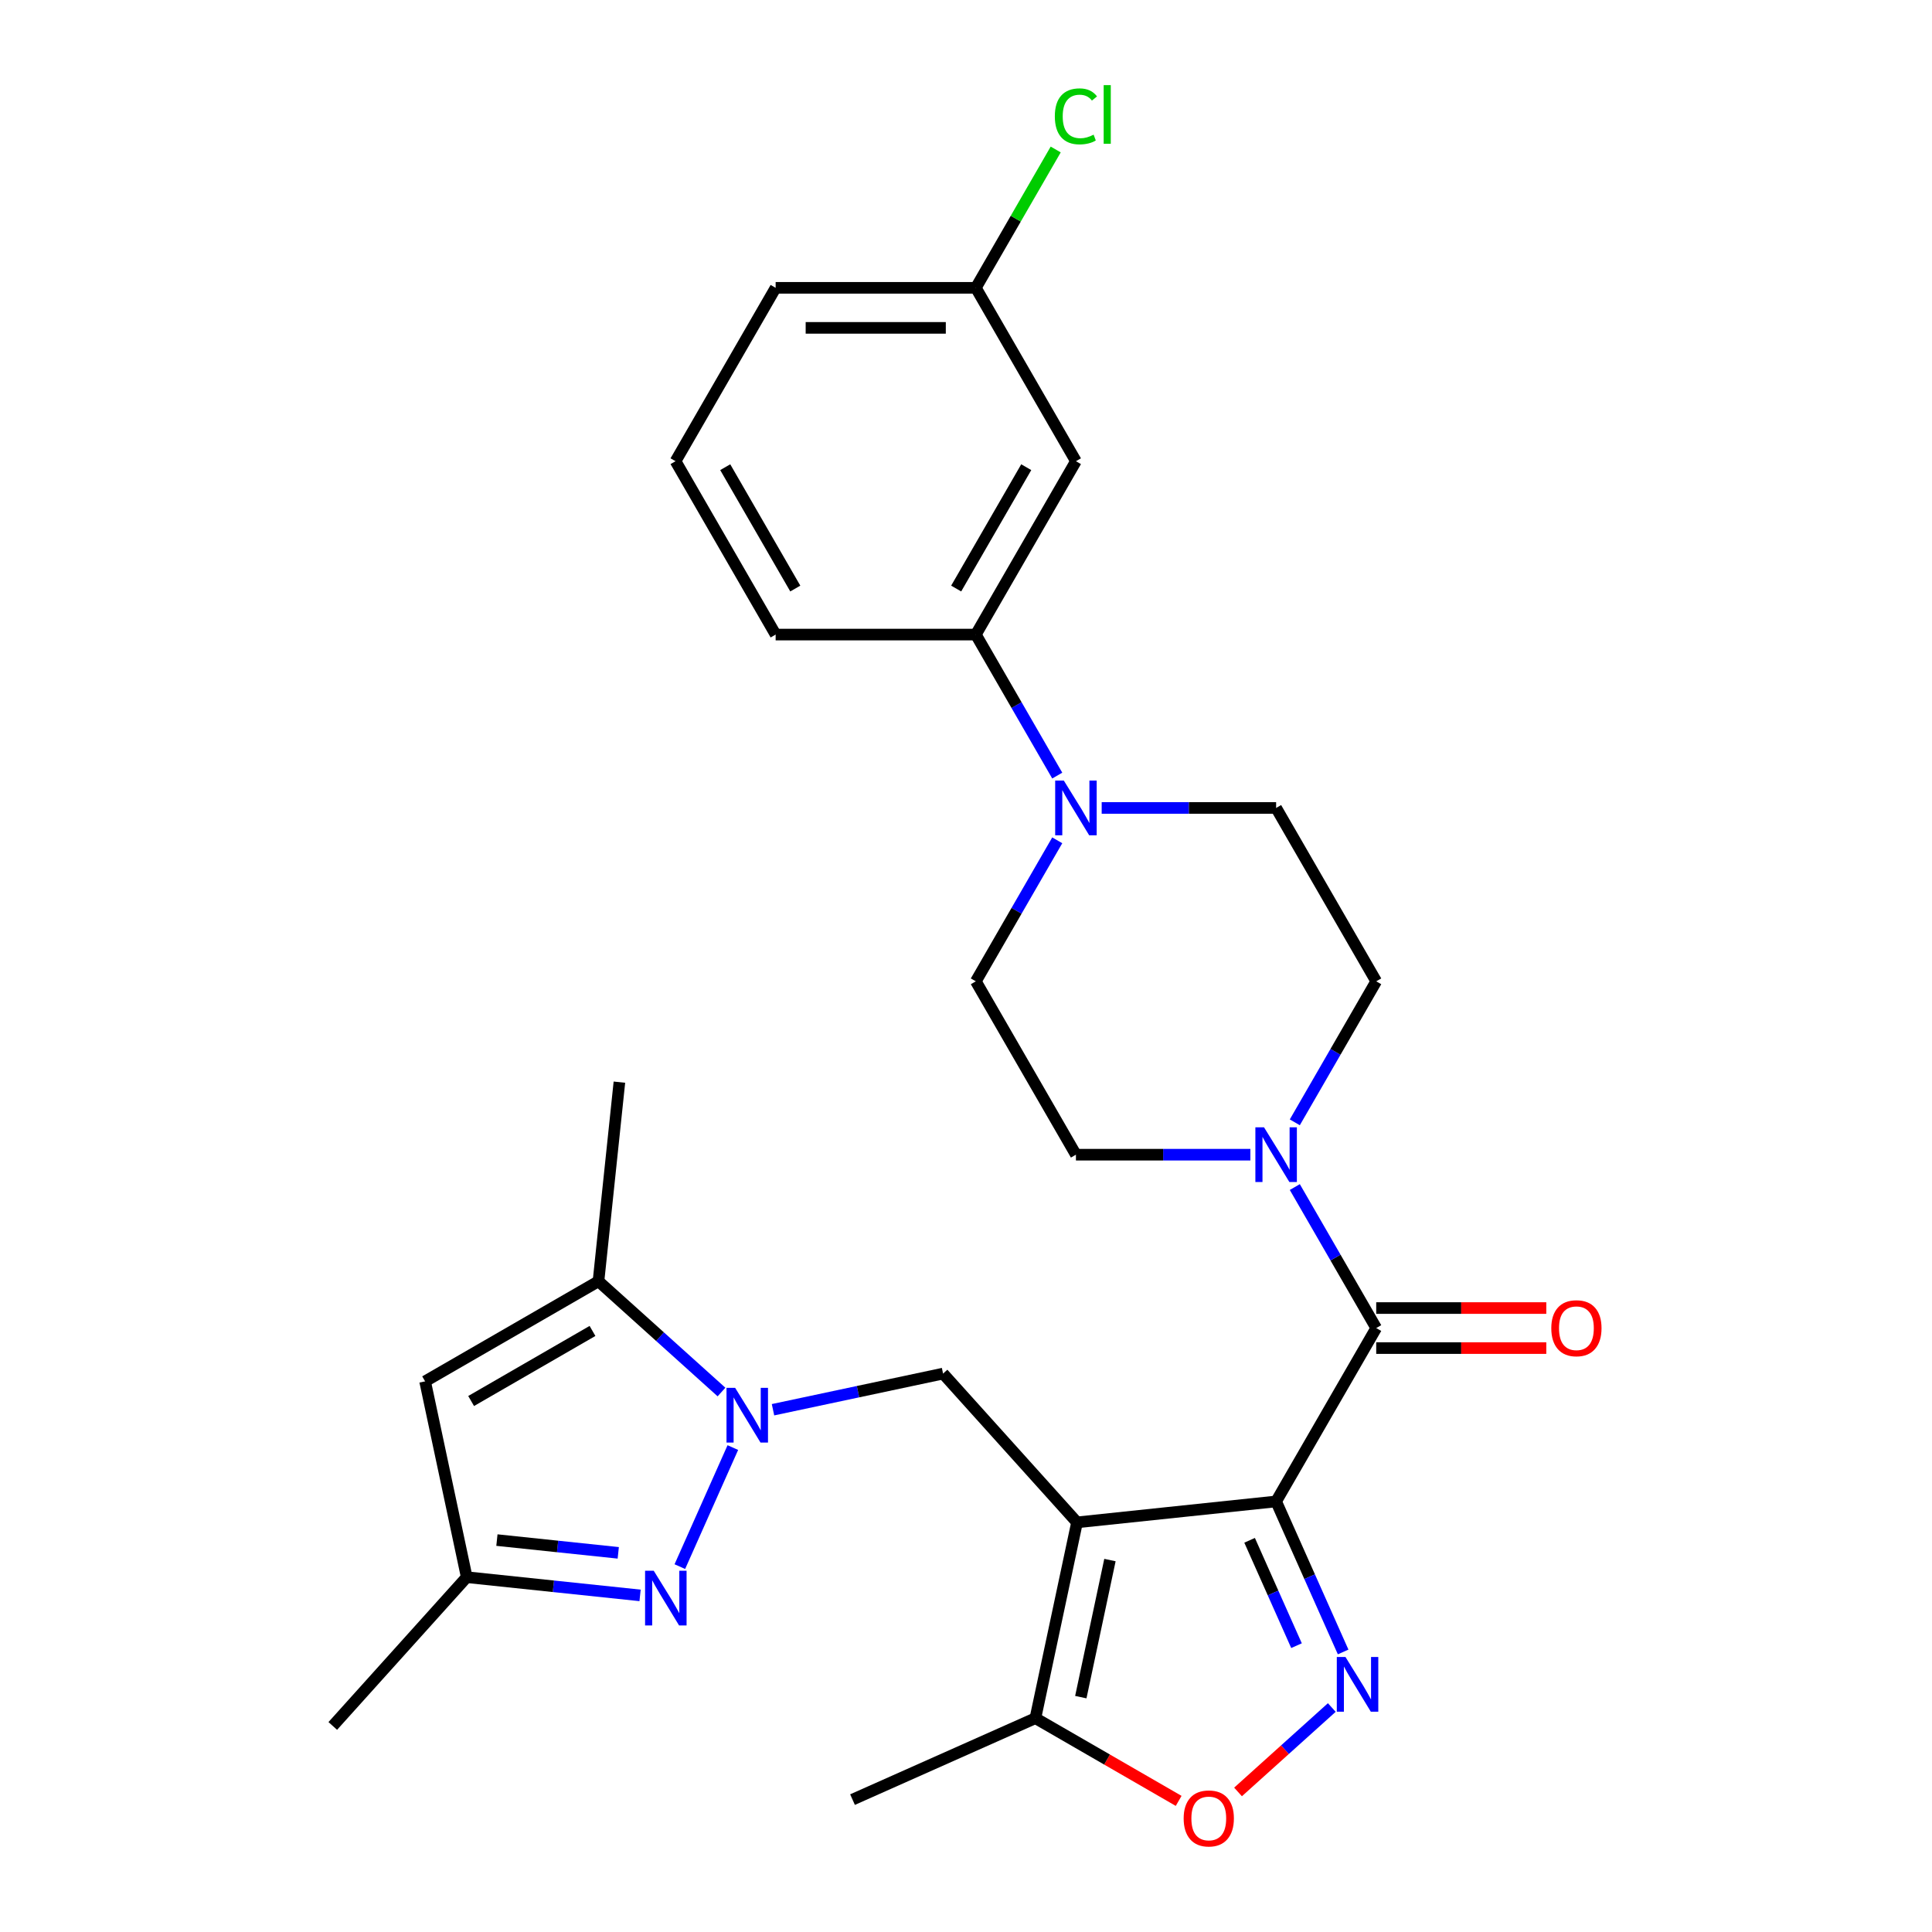 <?xml version='1.0' encoding='iso-8859-1'?>
<svg version='1.1' baseProfile='full'
              xmlns='http://www.w3.org/2000/svg'
                      xmlns:rdkit='http://www.rdkit.org/xml'
                      xmlns:xlink='http://www.w3.org/1999/xlink'
                  xml:space='preserve'
width='1000px' height='1000px' viewBox='0 0 1000 1000'>
<!-- END OF HEADER -->
<rect style='opacity:1.0;fill:#FFFFFF;stroke:none' width='1000' height='1000' x='0' y='0'> </rect>
<path class='bond-0' d='M 660.519,777.142 L 557.467,787.973' style='fill:none;fill-rule:evenodd;stroke:#000000;stroke-width:6px;stroke-linecap:butt;stroke-linejoin:miter;stroke-opacity:1' />
<path class='bond-2' d='M 660.519,777.142 L 677.864,816.098' style='fill:none;fill-rule:evenodd;stroke:#000000;stroke-width:6px;stroke-linecap:butt;stroke-linejoin:miter;stroke-opacity:1' />
<path class='bond-2' d='M 677.864,816.098 L 695.208,855.053' style='fill:none;fill-rule:evenodd;stroke:#0000FF;stroke-width:6px;stroke-linecap:butt;stroke-linejoin:miter;stroke-opacity:1' />
<path class='bond-2' d='M 646.79,797.258 L 658.931,824.527' style='fill:none;fill-rule:evenodd;stroke:#000000;stroke-width:6px;stroke-linecap:butt;stroke-linejoin:miter;stroke-opacity:1' />
<path class='bond-2' d='M 658.931,824.527 L 671.072,851.796' style='fill:none;fill-rule:evenodd;stroke:#0000FF;stroke-width:6px;stroke-linecap:butt;stroke-linejoin:miter;stroke-opacity:1' />
<path class='bond-3' d='M 660.519,777.142 L 712.329,687.405' style='fill:none;fill-rule:evenodd;stroke:#000000;stroke-width:6px;stroke-linecap:butt;stroke-linejoin:miter;stroke-opacity:1' />
<path class='bond-5' d='M 557.467,787.973 L 488.132,710.969' style='fill:none;fill-rule:evenodd;stroke:#000000;stroke-width:6px;stroke-linecap:butt;stroke-linejoin:miter;stroke-opacity:1' />
<path class='bond-9' d='M 557.467,787.973 L 535.923,889.329' style='fill:none;fill-rule:evenodd;stroke:#000000;stroke-width:6px;stroke-linecap:butt;stroke-linejoin:miter;stroke-opacity:1' />
<path class='bond-9' d='M 574.507,807.486 L 559.426,878.434' style='fill:none;fill-rule:evenodd;stroke:#000000;stroke-width:6px;stroke-linecap:butt;stroke-linejoin:miter;stroke-opacity:1' />
<path class='bond-1' d='M 400.107,729.679 L 444.119,720.324' style='fill:none;fill-rule:evenodd;stroke:#0000FF;stroke-width:6px;stroke-linecap:butt;stroke-linejoin:miter;stroke-opacity:1' />
<path class='bond-1' d='M 444.119,720.324 L 488.132,710.969' style='fill:none;fill-rule:evenodd;stroke:#000000;stroke-width:6px;stroke-linecap:butt;stroke-linejoin:miter;stroke-opacity:1' />
<path class='bond-4' d='M 379.319,749.263 L 351.884,810.882' style='fill:none;fill-rule:evenodd;stroke:#0000FF;stroke-width:6px;stroke-linecap:butt;stroke-linejoin:miter;stroke-opacity:1' />
<path class='bond-6' d='M 373.446,720.51 L 341.609,691.844' style='fill:none;fill-rule:evenodd;stroke:#0000FF;stroke-width:6px;stroke-linecap:butt;stroke-linejoin:miter;stroke-opacity:1' />
<path class='bond-6' d='M 341.609,691.844 L 309.772,663.177' style='fill:none;fill-rule:evenodd;stroke:#000000;stroke-width:6px;stroke-linecap:butt;stroke-linejoin:miter;stroke-opacity:1' />
<path class='bond-8' d='M 689.335,883.807 L 665.069,905.656' style='fill:none;fill-rule:evenodd;stroke:#0000FF;stroke-width:6px;stroke-linecap:butt;stroke-linejoin:miter;stroke-opacity:1' />
<path class='bond-8' d='M 665.069,905.656 L 640.803,927.505' style='fill:none;fill-rule:evenodd;stroke:#FF0000;stroke-width:6px;stroke-linecap:butt;stroke-linejoin:miter;stroke-opacity:1' />
<path class='bond-7' d='M 712.329,687.405 L 691.26,650.911' style='fill:none;fill-rule:evenodd;stroke:#000000;stroke-width:6px;stroke-linecap:butt;stroke-linejoin:miter;stroke-opacity:1' />
<path class='bond-7' d='M 691.26,650.911 L 670.19,614.418' style='fill:none;fill-rule:evenodd;stroke:#0000FF;stroke-width:6px;stroke-linecap:butt;stroke-linejoin:miter;stroke-opacity:1' />
<path class='bond-15' d='M 712.329,697.767 L 756.344,697.767' style='fill:none;fill-rule:evenodd;stroke:#000000;stroke-width:6px;stroke-linecap:butt;stroke-linejoin:miter;stroke-opacity:1' />
<path class='bond-15' d='M 756.344,697.767 L 800.359,697.767' style='fill:none;fill-rule:evenodd;stroke:#FF0000;stroke-width:6px;stroke-linecap:butt;stroke-linejoin:miter;stroke-opacity:1' />
<path class='bond-15' d='M 712.329,677.043 L 756.344,677.043' style='fill:none;fill-rule:evenodd;stroke:#000000;stroke-width:6px;stroke-linecap:butt;stroke-linejoin:miter;stroke-opacity:1' />
<path class='bond-15' d='M 756.344,677.043 L 800.359,677.043' style='fill:none;fill-rule:evenodd;stroke:#FF0000;stroke-width:6px;stroke-linecap:butt;stroke-linejoin:miter;stroke-opacity:1' />
<path class='bond-12' d='M 331.3,825.773 L 286.439,821.058' style='fill:none;fill-rule:evenodd;stroke:#0000FF;stroke-width:6px;stroke-linecap:butt;stroke-linejoin:miter;stroke-opacity:1' />
<path class='bond-12' d='M 286.439,821.058 L 241.578,816.343' style='fill:none;fill-rule:evenodd;stroke:#000000;stroke-width:6px;stroke-linecap:butt;stroke-linejoin:miter;stroke-opacity:1' />
<path class='bond-12' d='M 320.008,803.748 L 288.605,800.448' style='fill:none;fill-rule:evenodd;stroke:#0000FF;stroke-width:6px;stroke-linecap:butt;stroke-linejoin:miter;stroke-opacity:1' />
<path class='bond-12' d='M 288.605,800.448 L 257.203,797.147' style='fill:none;fill-rule:evenodd;stroke:#000000;stroke-width:6px;stroke-linecap:butt;stroke-linejoin:miter;stroke-opacity:1' />
<path class='bond-10' d='M 309.772,663.177 L 220.034,714.987' style='fill:none;fill-rule:evenodd;stroke:#000000;stroke-width:6px;stroke-linecap:butt;stroke-linejoin:miter;stroke-opacity:1' />
<path class='bond-10' d='M 306.673,688.896 L 243.857,725.163' style='fill:none;fill-rule:evenodd;stroke:#000000;stroke-width:6px;stroke-linecap:butt;stroke-linejoin:miter;stroke-opacity:1' />
<path class='bond-22' d='M 309.772,663.177 L 320.603,560.125' style='fill:none;fill-rule:evenodd;stroke:#000000;stroke-width:6px;stroke-linecap:butt;stroke-linejoin:miter;stroke-opacity:1' />
<path class='bond-16' d='M 670.19,580.917 L 691.26,544.423' style='fill:none;fill-rule:evenodd;stroke:#0000FF;stroke-width:6px;stroke-linecap:butt;stroke-linejoin:miter;stroke-opacity:1' />
<path class='bond-16' d='M 691.26,544.423 L 712.329,507.93' style='fill:none;fill-rule:evenodd;stroke:#000000;stroke-width:6px;stroke-linecap:butt;stroke-linejoin:miter;stroke-opacity:1' />
<path class='bond-17' d='M 647.189,597.667 L 602.044,597.667' style='fill:none;fill-rule:evenodd;stroke:#0000FF;stroke-width:6px;stroke-linecap:butt;stroke-linejoin:miter;stroke-opacity:1' />
<path class='bond-17' d='M 602.044,597.667 L 556.9,597.667' style='fill:none;fill-rule:evenodd;stroke:#000000;stroke-width:6px;stroke-linecap:butt;stroke-linejoin:miter;stroke-opacity:1' />
<path class='bond-28' d='M 610.07,932.138 L 572.997,910.733' style='fill:none;fill-rule:evenodd;stroke:#FF0000;stroke-width:6px;stroke-linecap:butt;stroke-linejoin:miter;stroke-opacity:1' />
<path class='bond-28' d='M 572.997,910.733 L 535.923,889.329' style='fill:none;fill-rule:evenodd;stroke:#000000;stroke-width:6px;stroke-linecap:butt;stroke-linejoin:miter;stroke-opacity:1' />
<path class='bond-23' d='M 535.923,889.329 L 441.262,931.475' style='fill:none;fill-rule:evenodd;stroke:#000000;stroke-width:6px;stroke-linecap:butt;stroke-linejoin:miter;stroke-opacity:1' />
<path class='bond-30' d='M 220.034,714.987 L 241.578,816.343' style='fill:none;fill-rule:evenodd;stroke:#000000;stroke-width:6px;stroke-linecap:butt;stroke-linejoin:miter;stroke-opacity:1' />
<path class='bond-11' d='M 547.229,434.943 L 526.159,471.436' style='fill:none;fill-rule:evenodd;stroke:#0000FF;stroke-width:6px;stroke-linecap:butt;stroke-linejoin:miter;stroke-opacity:1' />
<path class='bond-11' d='M 526.159,471.436 L 505.09,507.93' style='fill:none;fill-rule:evenodd;stroke:#000000;stroke-width:6px;stroke-linecap:butt;stroke-linejoin:miter;stroke-opacity:1' />
<path class='bond-13' d='M 547.229,401.442 L 526.159,364.948' style='fill:none;fill-rule:evenodd;stroke:#0000FF;stroke-width:6px;stroke-linecap:butt;stroke-linejoin:miter;stroke-opacity:1' />
<path class='bond-13' d='M 526.159,364.948 L 505.09,328.455' style='fill:none;fill-rule:evenodd;stroke:#000000;stroke-width:6px;stroke-linecap:butt;stroke-linejoin:miter;stroke-opacity:1' />
<path class='bond-29' d='M 570.23,418.192 L 615.375,418.192' style='fill:none;fill-rule:evenodd;stroke:#0000FF;stroke-width:6px;stroke-linecap:butt;stroke-linejoin:miter;stroke-opacity:1' />
<path class='bond-29' d='M 615.375,418.192 L 660.519,418.192' style='fill:none;fill-rule:evenodd;stroke:#000000;stroke-width:6px;stroke-linecap:butt;stroke-linejoin:miter;stroke-opacity:1' />
<path class='bond-26' d='M 241.578,816.343 L 172.243,893.347' style='fill:none;fill-rule:evenodd;stroke:#000000;stroke-width:6px;stroke-linecap:butt;stroke-linejoin:miter;stroke-opacity:1' />
<path class='bond-14' d='M 505.09,328.455 L 556.9,238.717' style='fill:none;fill-rule:evenodd;stroke:#000000;stroke-width:6px;stroke-linecap:butt;stroke-linejoin:miter;stroke-opacity:1' />
<path class='bond-14' d='M 494.914,304.632 L 531.181,241.816' style='fill:none;fill-rule:evenodd;stroke:#000000;stroke-width:6px;stroke-linecap:butt;stroke-linejoin:miter;stroke-opacity:1' />
<path class='bond-24' d='M 505.09,328.455 L 401.47,328.455' style='fill:none;fill-rule:evenodd;stroke:#000000;stroke-width:6px;stroke-linecap:butt;stroke-linejoin:miter;stroke-opacity:1' />
<path class='bond-20' d='M 556.9,238.717 L 505.09,148.98' style='fill:none;fill-rule:evenodd;stroke:#000000;stroke-width:6px;stroke-linecap:butt;stroke-linejoin:miter;stroke-opacity:1' />
<path class='bond-19' d='M 712.329,507.93 L 660.519,418.192' style='fill:none;fill-rule:evenodd;stroke:#000000;stroke-width:6px;stroke-linecap:butt;stroke-linejoin:miter;stroke-opacity:1' />
<path class='bond-18' d='M 556.9,597.667 L 505.09,507.93' style='fill:none;fill-rule:evenodd;stroke:#000000;stroke-width:6px;stroke-linecap:butt;stroke-linejoin:miter;stroke-opacity:1' />
<path class='bond-21' d='M 505.09,148.98 L 525.761,113.177' style='fill:none;fill-rule:evenodd;stroke:#000000;stroke-width:6px;stroke-linecap:butt;stroke-linejoin:miter;stroke-opacity:1' />
<path class='bond-21' d='M 525.761,113.177 L 546.432,77.373' style='fill:none;fill-rule:evenodd;stroke:#00CC00;stroke-width:6px;stroke-linecap:butt;stroke-linejoin:miter;stroke-opacity:1' />
<path class='bond-31' d='M 505.09,148.98 L 401.47,148.98' style='fill:none;fill-rule:evenodd;stroke:#000000;stroke-width:6px;stroke-linecap:butt;stroke-linejoin:miter;stroke-opacity:1' />
<path class='bond-31' d='M 489.547,169.704 L 417.013,169.704' style='fill:none;fill-rule:evenodd;stroke:#000000;stroke-width:6px;stroke-linecap:butt;stroke-linejoin:miter;stroke-opacity:1' />
<path class='bond-25' d='M 401.47,328.455 L 349.66,238.717' style='fill:none;fill-rule:evenodd;stroke:#000000;stroke-width:6px;stroke-linecap:butt;stroke-linejoin:miter;stroke-opacity:1' />
<path class='bond-25' d='M 411.646,304.632 L 375.379,241.816' style='fill:none;fill-rule:evenodd;stroke:#000000;stroke-width:6px;stroke-linecap:butt;stroke-linejoin:miter;stroke-opacity:1' />
<path class='bond-27' d='M 349.66,238.717 L 401.47,148.98' style='fill:none;fill-rule:evenodd;stroke:#000000;stroke-width:6px;stroke-linecap:butt;stroke-linejoin:miter;stroke-opacity:1' />
<path  class='atom-2' d='M 380.516 718.353
L 389.796 733.353
Q 390.716 734.833, 392.196 737.513
Q 393.676 740.193, 393.756 740.353
L 393.756 718.353
L 397.516 718.353
L 397.516 746.673
L 393.636 746.673
L 383.676 730.273
Q 382.516 728.353, 381.276 726.153
Q 380.076 723.953, 379.716 723.273
L 379.716 746.673
L 376.036 746.673
L 376.036 718.353
L 380.516 718.353
' fill='#0000FF'/>
<path  class='atom-3' d='M 696.405 857.644
L 705.685 872.644
Q 706.605 874.124, 708.085 876.804
Q 709.565 879.484, 709.645 879.644
L 709.645 857.644
L 713.405 857.644
L 713.405 885.964
L 709.525 885.964
L 699.565 869.564
Q 698.405 867.644, 697.165 865.444
Q 695.965 863.244, 695.605 862.564
L 695.605 885.964
L 691.925 885.964
L 691.925 857.644
L 696.405 857.644
' fill='#0000FF'/>
<path  class='atom-5' d='M 338.37 813.014
L 347.65 828.014
Q 348.57 829.494, 350.05 832.174
Q 351.53 834.854, 351.61 835.014
L 351.61 813.014
L 355.37 813.014
L 355.37 841.334
L 351.49 841.334
L 341.53 824.934
Q 340.37 823.014, 339.13 820.814
Q 337.93 818.614, 337.57 817.934
L 337.57 841.334
L 333.89 841.334
L 333.89 813.014
L 338.37 813.014
' fill='#0000FF'/>
<path  class='atom-8' d='M 654.259 583.507
L 663.539 598.507
Q 664.459 599.987, 665.939 602.667
Q 667.419 605.347, 667.499 605.507
L 667.499 583.507
L 671.259 583.507
L 671.259 611.827
L 667.379 611.827
L 657.419 595.427
Q 656.259 593.507, 655.019 591.307
Q 653.819 589.107, 653.459 588.427
L 653.459 611.827
L 649.779 611.827
L 649.779 583.507
L 654.259 583.507
' fill='#0000FF'/>
<path  class='atom-9' d='M 612.661 941.219
Q 612.661 934.419, 616.021 930.619
Q 619.381 926.819, 625.661 926.819
Q 631.941 926.819, 635.301 930.619
Q 638.661 934.419, 638.661 941.219
Q 638.661 948.099, 635.261 952.019
Q 631.861 955.899, 625.661 955.899
Q 619.421 955.899, 616.021 952.019
Q 612.661 948.139, 612.661 941.219
M 625.661 952.699
Q 629.981 952.699, 632.301 949.819
Q 634.661 946.899, 634.661 941.219
Q 634.661 935.659, 632.301 932.859
Q 629.981 930.019, 625.661 930.019
Q 621.341 930.019, 618.981 932.819
Q 616.661 935.619, 616.661 941.219
Q 616.661 946.939, 618.981 949.819
Q 621.341 952.699, 625.661 952.699
' fill='#FF0000'/>
<path  class='atom-12' d='M 550.64 404.032
L 559.92 419.032
Q 560.84 420.512, 562.32 423.192
Q 563.8 425.872, 563.88 426.032
L 563.88 404.032
L 567.64 404.032
L 567.64 432.352
L 563.76 432.352
L 553.8 415.952
Q 552.64 414.032, 551.4 411.832
Q 550.2 409.632, 549.84 408.952
L 549.84 432.352
L 546.16 432.352
L 546.16 404.032
L 550.64 404.032
' fill='#0000FF'/>
<path  class='atom-16' d='M 802.949 687.485
Q 802.949 680.685, 806.309 676.885
Q 809.669 673.085, 815.949 673.085
Q 822.229 673.085, 825.589 676.885
Q 828.949 680.685, 828.949 687.485
Q 828.949 694.365, 825.549 698.285
Q 822.149 702.165, 815.949 702.165
Q 809.709 702.165, 806.309 698.285
Q 802.949 694.405, 802.949 687.485
M 815.949 698.965
Q 820.269 698.965, 822.589 696.085
Q 824.949 693.165, 824.949 687.485
Q 824.949 681.925, 822.589 679.125
Q 820.269 676.285, 815.949 676.285
Q 811.629 676.285, 809.269 679.085
Q 806.949 681.885, 806.949 687.485
Q 806.949 693.205, 809.269 696.085
Q 811.629 698.965, 815.949 698.965
' fill='#FF0000'/>
<path  class='atom-22' d='M 545.98 60.222
Q 545.98 53.182, 549.26 49.502
Q 552.58 45.782, 558.86 45.782
Q 564.7 45.782, 567.82 49.903
L 565.18 52.062
Q 562.9 49.062, 558.86 49.062
Q 554.58 49.062, 552.3 51.943
Q 550.06 54.782, 550.06 60.222
Q 550.06 65.823, 552.38 68.703
Q 554.74 71.582, 559.3 71.582
Q 562.42 71.582, 566.06 69.703
L 567.18 72.703
Q 565.7 73.662, 563.46 74.222
Q 561.22 74.782, 558.74 74.782
Q 552.58 74.782, 549.26 71.022
Q 545.98 67.263, 545.98 60.222
' fill='#00CC00'/>
<path  class='atom-22' d='M 571.26 44.062
L 574.94 44.062
L 574.94 74.422
L 571.26 74.422
L 571.26 44.062
' fill='#00CC00'/>
</svg>
